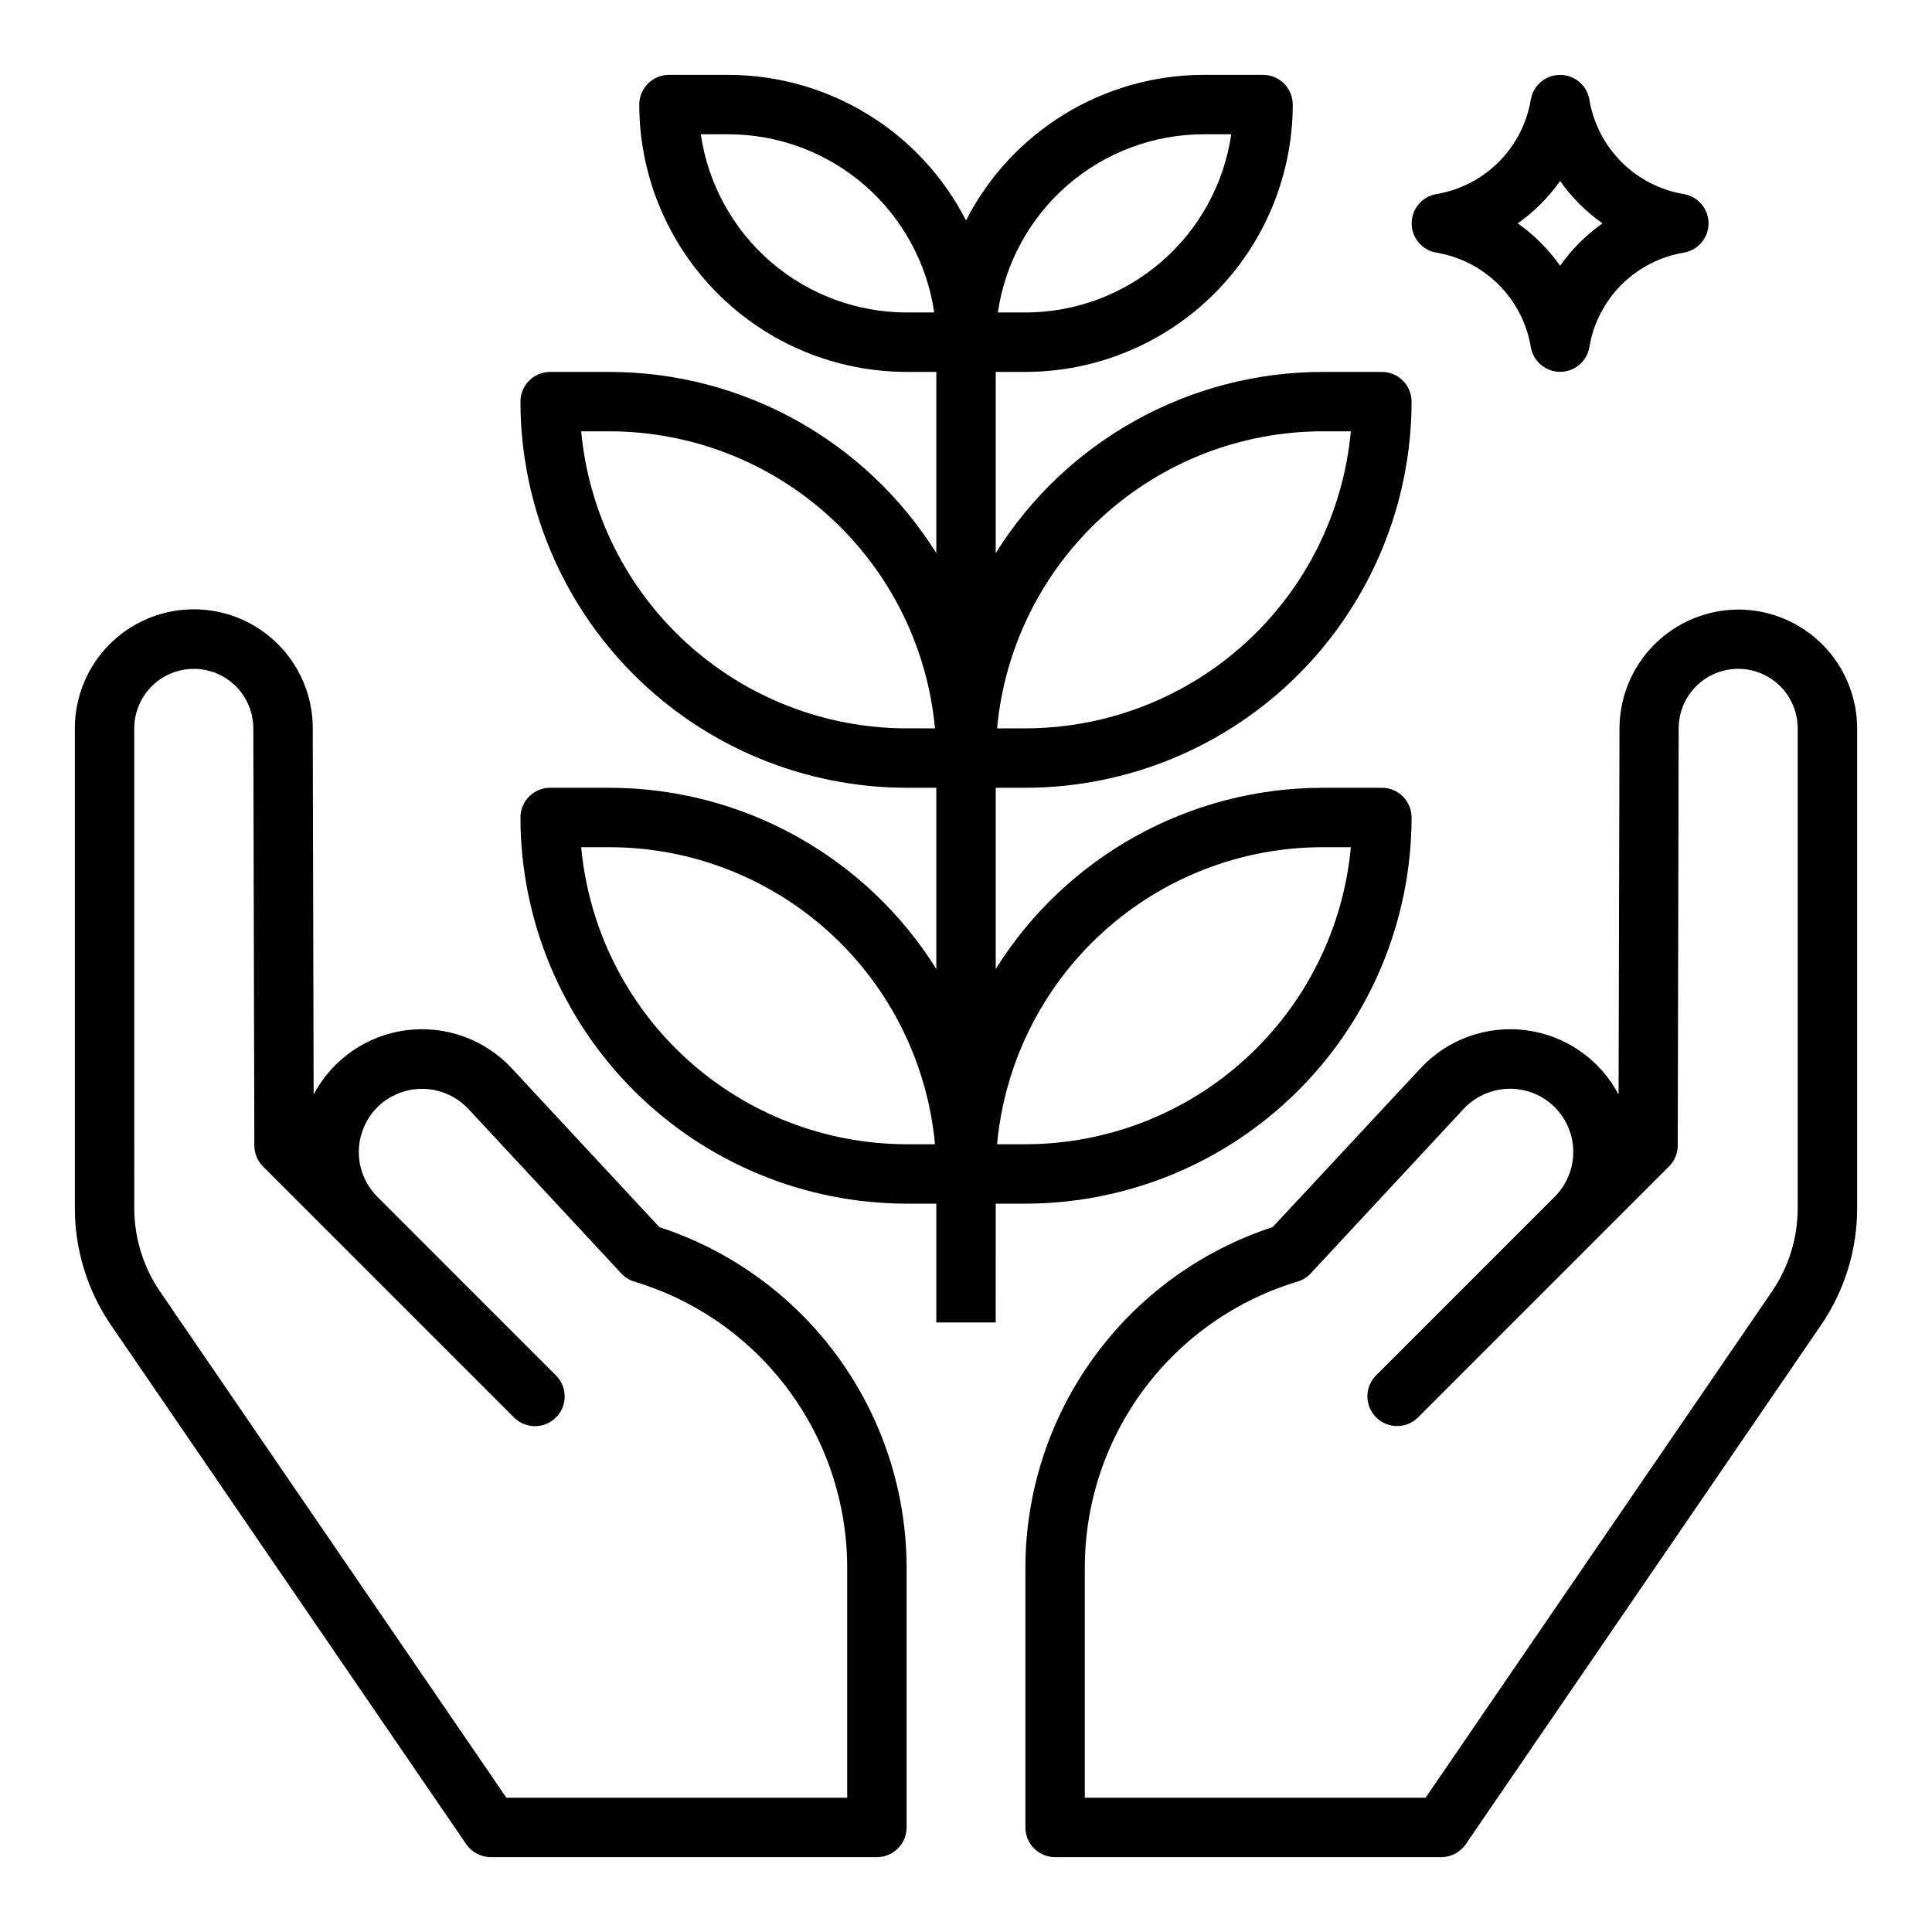 <?xml version="1.0" encoding="UTF-8"?>
<!-- Uploaded to: SVG Repo, www.svgrepo.com, Generator: SVG Repo Mixer Tools -->
<svg fill="#000000" width="800px" height="800px" version="1.1" viewBox="144 144 512 512" xmlns="http://www.w3.org/2000/svg">
 <g>
  <path d="m267.55 632.73c1.465 2.144 3.898 3.43 6.496 3.434h102.34c2.086 0 4.09-0.832 5.566-2.305 1.477-1.477 2.305-3.481 2.305-5.566v-69.172c-0.09-19.973-6.469-39.41-18.23-55.551-11.762-16.145-28.312-28.168-47.297-34.371l-39.086-42.051 0.004-0.004c-7.16-7.715-17.613-11.484-28.051-10.113-10.434 1.371-19.559 7.715-24.48 17.02l-0.234-97.078c-0.012-11.262-6.027-21.664-15.785-27.285s-21.773-5.609-31.52 0.027c-9.746 5.641-15.746 16.051-15.738 27.312v127.05c-0.027 11.125 3.332 22 9.629 31.172zm-87.969-295.7c0-5.637 3.008-10.844 7.887-13.664 4.883-2.816 10.895-2.816 15.777 0 4.879 2.82 7.887 8.027 7.887 13.664l0.27 110.56c0.004 2.082 0.832 4.078 2.305 5.547l66.602 66.602-0.004-0.004c3.09 2.984 8 2.941 11.035-0.094 3.035-3.039 3.078-7.945 0.094-11.035l-47.633-47.641c-3.277-3.398-4.977-8.016-4.68-12.727 0.301-4.711 2.57-9.078 6.254-12.031 3.312-2.629 7.492-3.914 11.711-3.602 4.215 0.312 8.16 2.199 11.047 5.285l40.516 43.586h0.004c0.957 1.035 2.176 1.793 3.527 2.191 16.227 4.891 30.457 14.859 40.598 28.441s15.652 30.062 15.734 47.012v61.297h-90.316l-91.742-134.08c-4.484-6.543-6.883-14.293-6.871-22.223z"/>
  <path d="m604.67 305.54c-8.336 0.027-16.32 3.344-22.219 9.234s-9.23 13.871-9.27 22.207l-0.234 97.07h-0.004c-4.922-9.305-14.047-15.648-24.48-17.02-10.438-1.371-20.891 2.398-28.047 10.113l-39.148 42.055c-18.984 6.203-35.535 18.227-47.297 34.371-11.762 16.141-18.141 35.578-18.23 55.551v69.172c0 2.086 0.828 4.09 2.305 5.566 1.477 1.473 3.481 2.305 5.566 2.305h102.34c2.602-0.004 5.031-1.289 6.496-3.434l94.086-137.48c6.289-9.164 9.648-20.027 9.629-31.141v-127.09c-0.016-8.348-3.34-16.348-9.242-22.25-5.902-5.898-13.902-9.223-22.246-9.238zm15.742 158.57c0.012 7.93-2.387 15.68-6.871 22.223l-91.742 134.08h-90.312v-61.297c0.074-16.957 5.59-33.441 15.734-47.031 10.145-13.586 24.383-23.559 40.621-28.445 1.352-0.398 2.57-1.156 3.523-2.191l40.516-43.586h0.004c2.891-3.086 6.832-4.973 11.051-5.285 4.215-0.312 8.395 0.973 11.707 3.602 3.684 2.953 5.953 7.32 6.254 12.035 0.301 4.711-1.398 9.332-4.68 12.73l-47.633 47.633c-2.984 3.09-2.941 7.996 0.094 11.035 3.039 3.035 7.949 3.078 11.035 0.094l66.602-66.602-0.004 0.004c1.473-1.469 2.305-3.465 2.309-5.547l0.242-110.54c0-5.637 3.008-10.844 7.887-13.664 4.883-2.816 10.895-2.816 15.777 0 4.883 2.82 7.887 8.027 7.887 13.664z"/>
  <path d="m305.54 352.77h-15.746c-4.348 0-7.871 3.523-7.871 7.871 0.031 27.133 10.824 53.145 30.008 72.328 19.184 19.188 45.195 29.98 72.328 30.012h7.871v31.488h15.742l0.004-31.488h7.871c27.133-0.031 53.145-10.824 72.328-30.012 19.184-19.184 29.977-45.195 30.008-72.328 0-2.086-0.828-4.09-2.305-5.566-1.477-1.473-3.481-2.305-5.566-2.305h-15.746c-35.203 0.035-67.918 18.176-86.59 48.02v-48.02h7.871c27.133-0.031 53.145-10.824 72.328-30.008 19.184-19.184 29.977-45.195 30.008-72.328 0-2.086-0.828-4.09-2.305-5.566-1.477-1.477-3.481-2.305-5.566-2.305h-15.746c-35.203 0.031-67.918 18.172-86.59 48.02v-48.02h7.871c18.785-0.02 36.793-7.492 50.074-20.773s20.754-31.293 20.773-50.074c0-2.09-0.828-4.09-2.305-5.566-1.477-1.477-3.481-2.309-5.566-2.309h-15.742c-13.031 0.02-25.805 3.629-36.914 10.434-11.109 6.805-20.129 16.543-26.062 28.141-5.938-11.598-14.957-21.336-26.066-28.141-11.109-6.805-23.883-10.414-36.91-10.434h-15.746c-4.348 0-7.871 3.527-7.871 7.875 0.02 18.781 7.492 36.793 20.773 50.074s31.293 20.754 50.074 20.773h7.871v48.02c-18.672-29.848-51.387-47.988-86.59-48.02h-15.746c-4.348 0-7.871 3.523-7.871 7.871 0.031 27.133 10.824 53.145 30.008 72.328 19.184 19.184 45.195 29.977 72.328 30.008h7.871v48.02c-18.672-29.844-51.387-47.984-86.59-48.02zm78.719 94.465c-21.594-0.027-42.406-8.109-58.355-22.668-15.949-14.559-25.891-34.547-27.883-56.051h7.519c21.594 0.023 42.402 8.109 58.355 22.668 15.949 14.559 25.891 34.547 27.883 56.051zm110.21-78.719h7.519c-1.988 21.504-11.934 41.492-27.883 56.051-15.949 14.559-36.758 22.641-58.355 22.668h-7.519 0.004c1.988-21.504 11.93-41.492 27.883-56.051 15.949-14.559 36.758-22.645 58.352-22.668zm0-110.21h7.519v-0.004c-1.988 21.504-11.934 41.492-27.883 56.051-15.949 14.562-36.758 22.645-58.355 22.672h-7.519 0.004c1.988-21.504 11.93-41.492 27.883-56.051 15.949-14.562 36.758-22.645 58.352-22.672zm-31.484-78.723h7.312c-1.91 13.109-8.473 25.094-18.488 33.762-10.012 8.672-22.812 13.453-36.059 13.469h-7.312c1.91-13.105 8.473-25.09 18.484-33.762 10.016-8.672 22.812-13.453 36.062-13.469zm-78.723 47.23c-13.246-0.016-26.047-4.797-36.059-13.469-10.016-8.668-16.574-20.652-18.484-33.762h7.312c13.246 0.016 26.043 4.797 36.059 13.469s16.574 20.656 18.484 33.762zm0 110.21v0.004c-21.594-0.027-42.406-8.109-58.355-22.672-15.949-14.559-25.891-34.547-27.883-56.051h7.519c21.594 0.027 42.402 8.109 58.355 22.672 15.949 14.559 25.891 34.547 27.883 56.051z"/>
  <path d="m549.68 235.98c0.641 3.789 3.922 6.559 7.762 6.559 3.844 0 7.121-2.769 7.762-6.559 1.043-6.258 4.016-12.031 8.5-16.52 4.488-4.484 10.262-7.461 16.52-8.504 3.785-0.641 6.559-3.922 6.559-7.762 0-3.844-2.773-7.121-6.559-7.762-6.258-1.047-12.031-4.019-16.52-8.508-4.484-4.484-7.457-10.262-8.5-16.52-0.641-3.785-3.918-6.559-7.762-6.559-3.84 0-7.121 2.773-7.762 6.559-1.043 6.258-4.016 12.035-8.5 16.52-4.484 4.488-10.258 7.461-16.516 8.508-3.789 0.641-6.559 3.918-6.559 7.762 0 3.84 2.769 7.121 6.559 7.762 6.258 1.043 12.031 4.019 16.516 8.504 4.484 4.488 7.457 10.262 8.5 16.52zm7.762-44.027c3.07 4.367 6.875 8.172 11.242 11.242-4.367 3.066-8.172 6.871-11.242 11.238-3.066-4.367-6.871-8.172-11.238-11.238 4.367-3.07 8.172-6.875 11.238-11.242z"/>
 </g>
</svg>